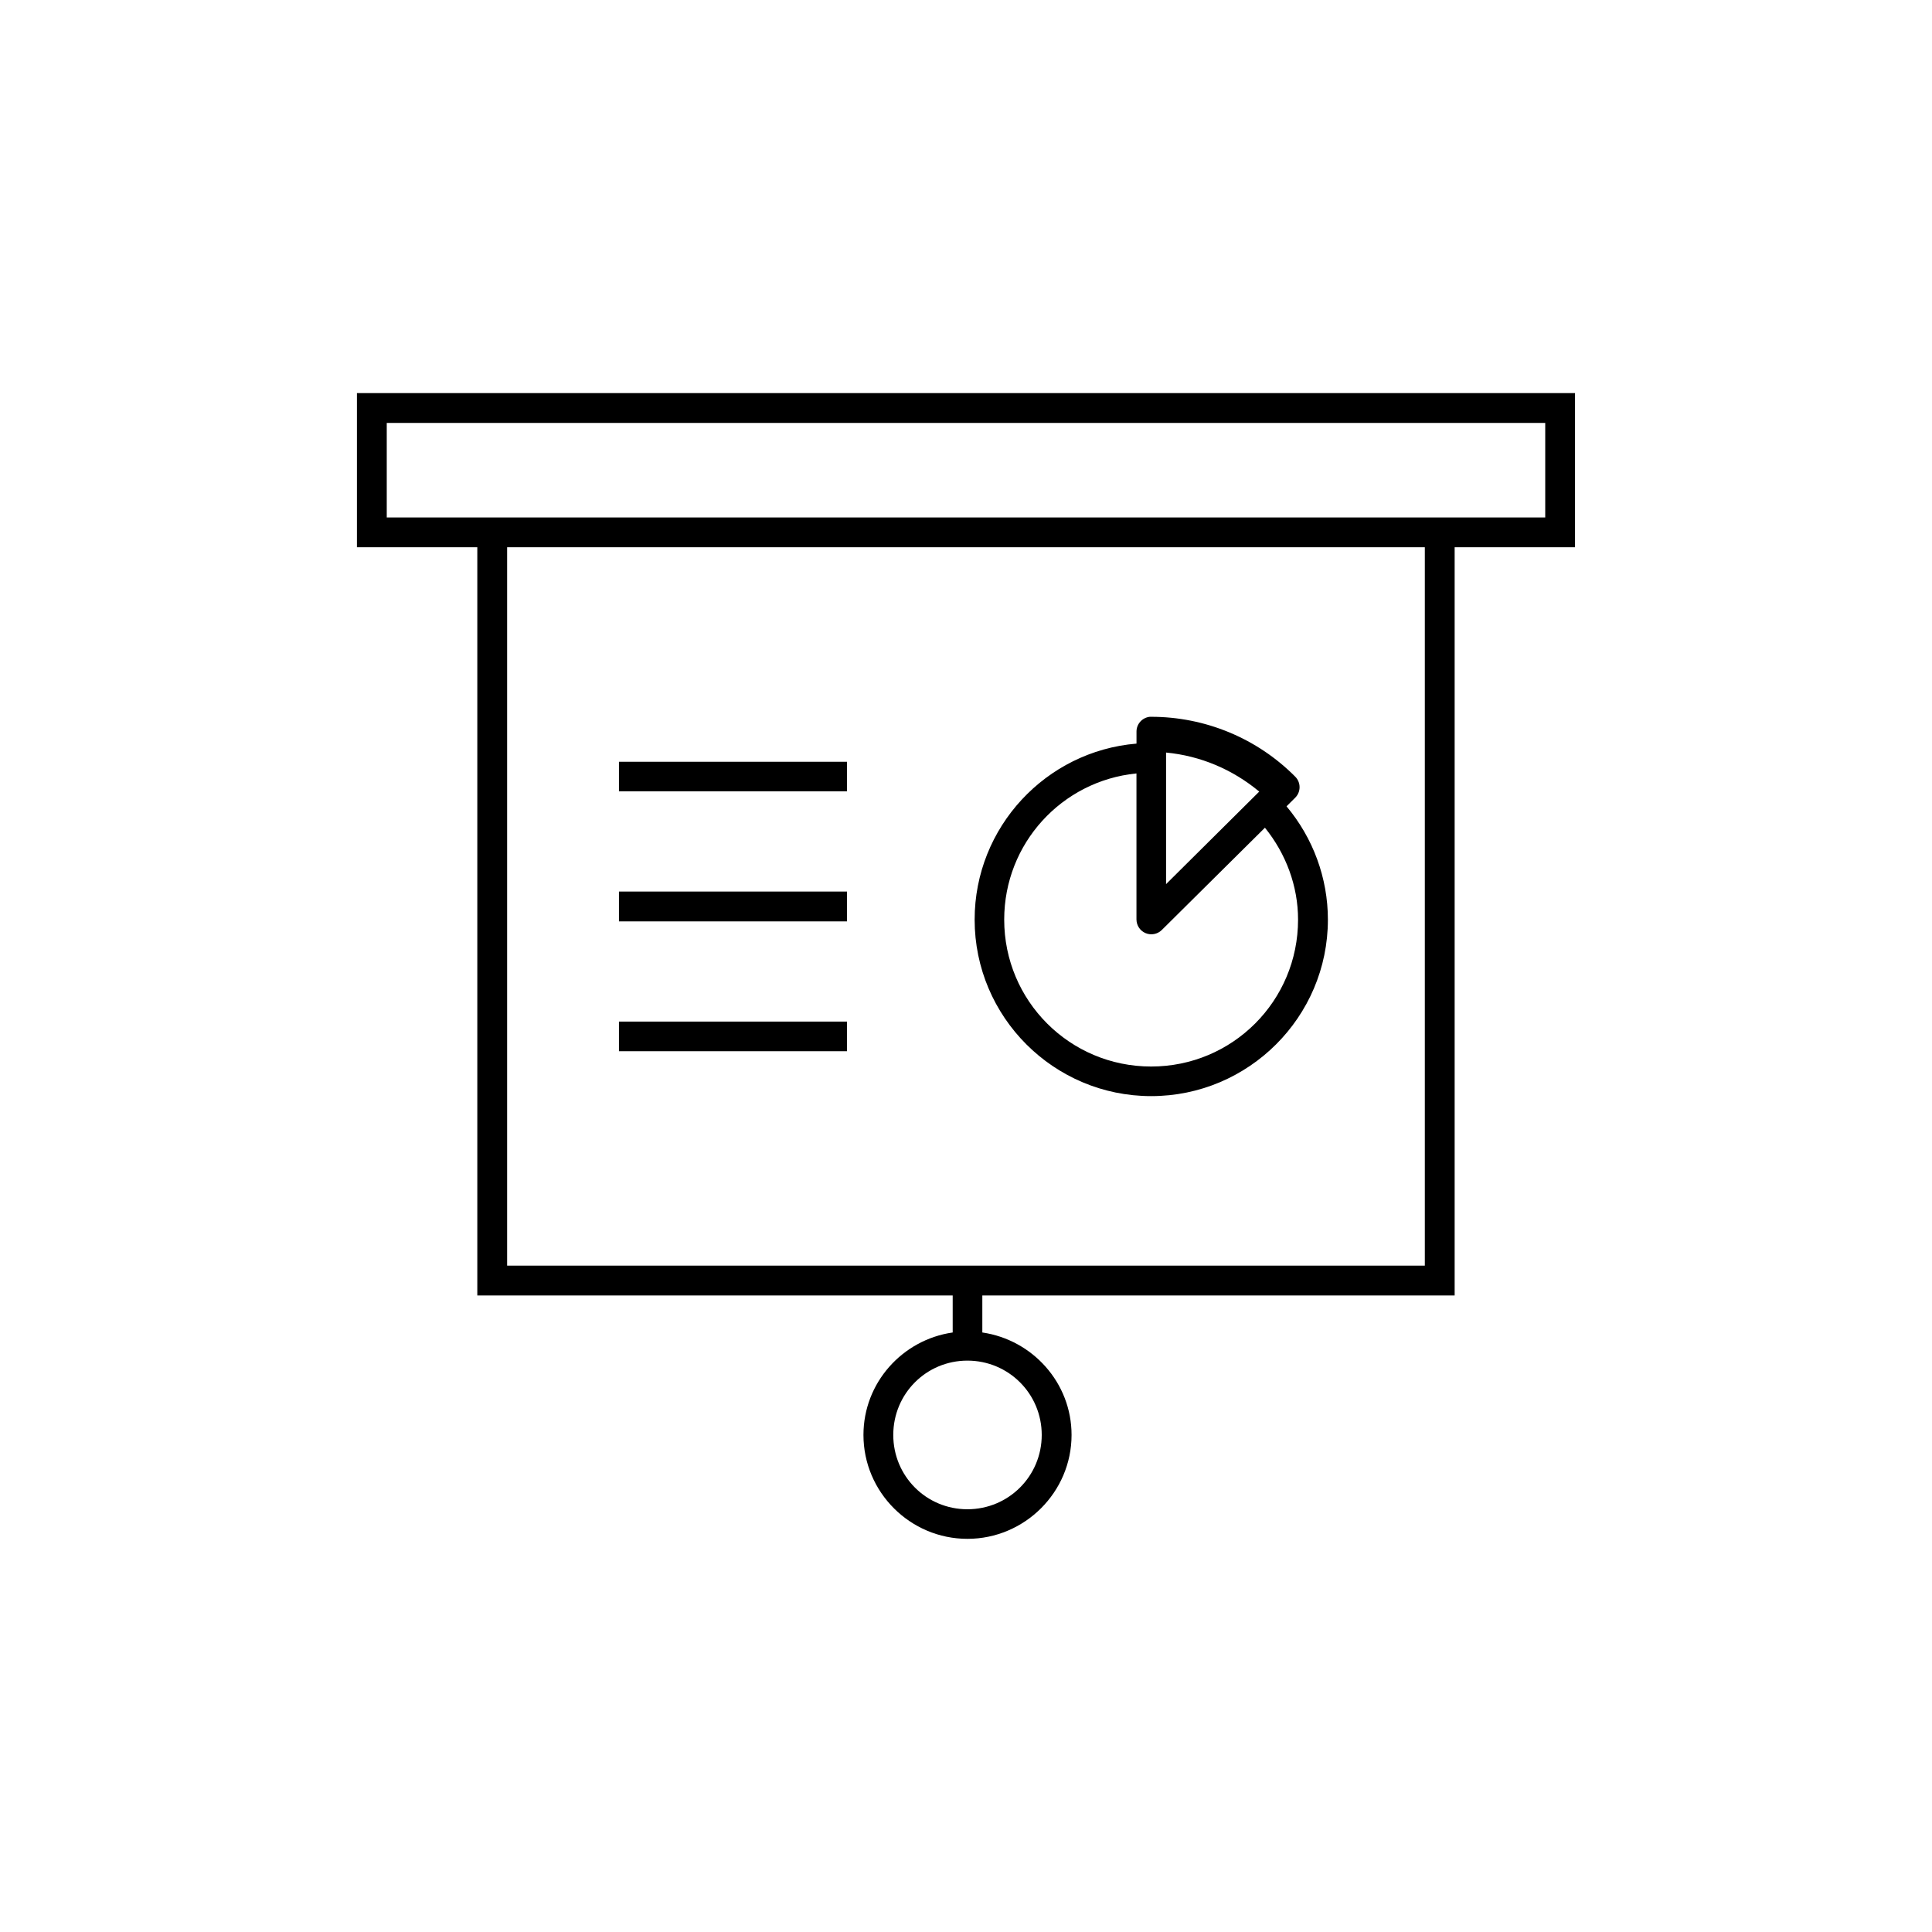 <?xml version="1.0" encoding="UTF-8"?>
<!-- Uploaded to: ICON Repo, www.svgrepo.com, Generator: ICON Repo Mixer Tools -->
<svg fill="#000000" width="800px" height="800px" version="1.1" viewBox="144 144 512 512" xmlns="http://www.w3.org/2000/svg">
 <path d="m238.59 248.18v40.852h31.902v198.28h125.98v9.809c-13.32 1.918-23.648 13.316-23.648 27.152 0 15.172 12.383 27.535 27.551 27.535 15.172 0 27.598-12.367 27.598-27.535 0-13.816-10.344-25.211-23.648-27.152v-9.809h125.17v-198.28h31.902v-40.852zm7.902 7.902 307.01 0.004v25.047h-307.01zm31.902 32.949h243.2v190.38h-243.2zm170.32 44.926h0.004c-2 0.207-3.523 1.883-3.535 3.891v3.215c-23.988 1.992-42.895 22.152-42.895 46.648 0 25.805 20.98 46.77 46.785 46.77s46.832-20.965 46.832-46.77c0-11.031-3.926-21.637-10.961-30.027l2.305-2.289v-0.004c1.535-1.535 1.535-4.027 0-5.566-10.094-10.172-23.844-15.867-38.176-15.867h-0.004c-0.117-0.004-0.234-0.004-0.352 0zm4.305 9.473c9.152 0.883 17.617 4.473 24.691 10.348l-24.691 24.523zm-144.99 2.445v7.84h60.438v-7.84zm137.04 3.106c0.031-0.004 0.07 0.004 0.105 0v38.73h0.004c0.02 1.57 0.973 2.981 2.422 3.586 1.453 0.605 3.121 0.289 4.254-0.805l27.367-27.137c5.562 6.894 8.777 15.41 8.777 24.355 0 21.551-17.379 38.93-38.93 38.93s-38.945-17.379-38.945-38.93c0-20.203 15.281-36.742 34.949-38.73zm-137.04 31.289v7.902h60.438v-7.902zm0 34.457v7.856h60.438v-7.856zm92.344 89.852c10.914 0 19.695 8.781 19.695 19.695 0 10.914-8.781 19.695-19.695 19.695-10.914 0-19.648-8.781-19.648-19.695 0-10.914 8.734-19.695 19.648-19.695z"/>
</svg>